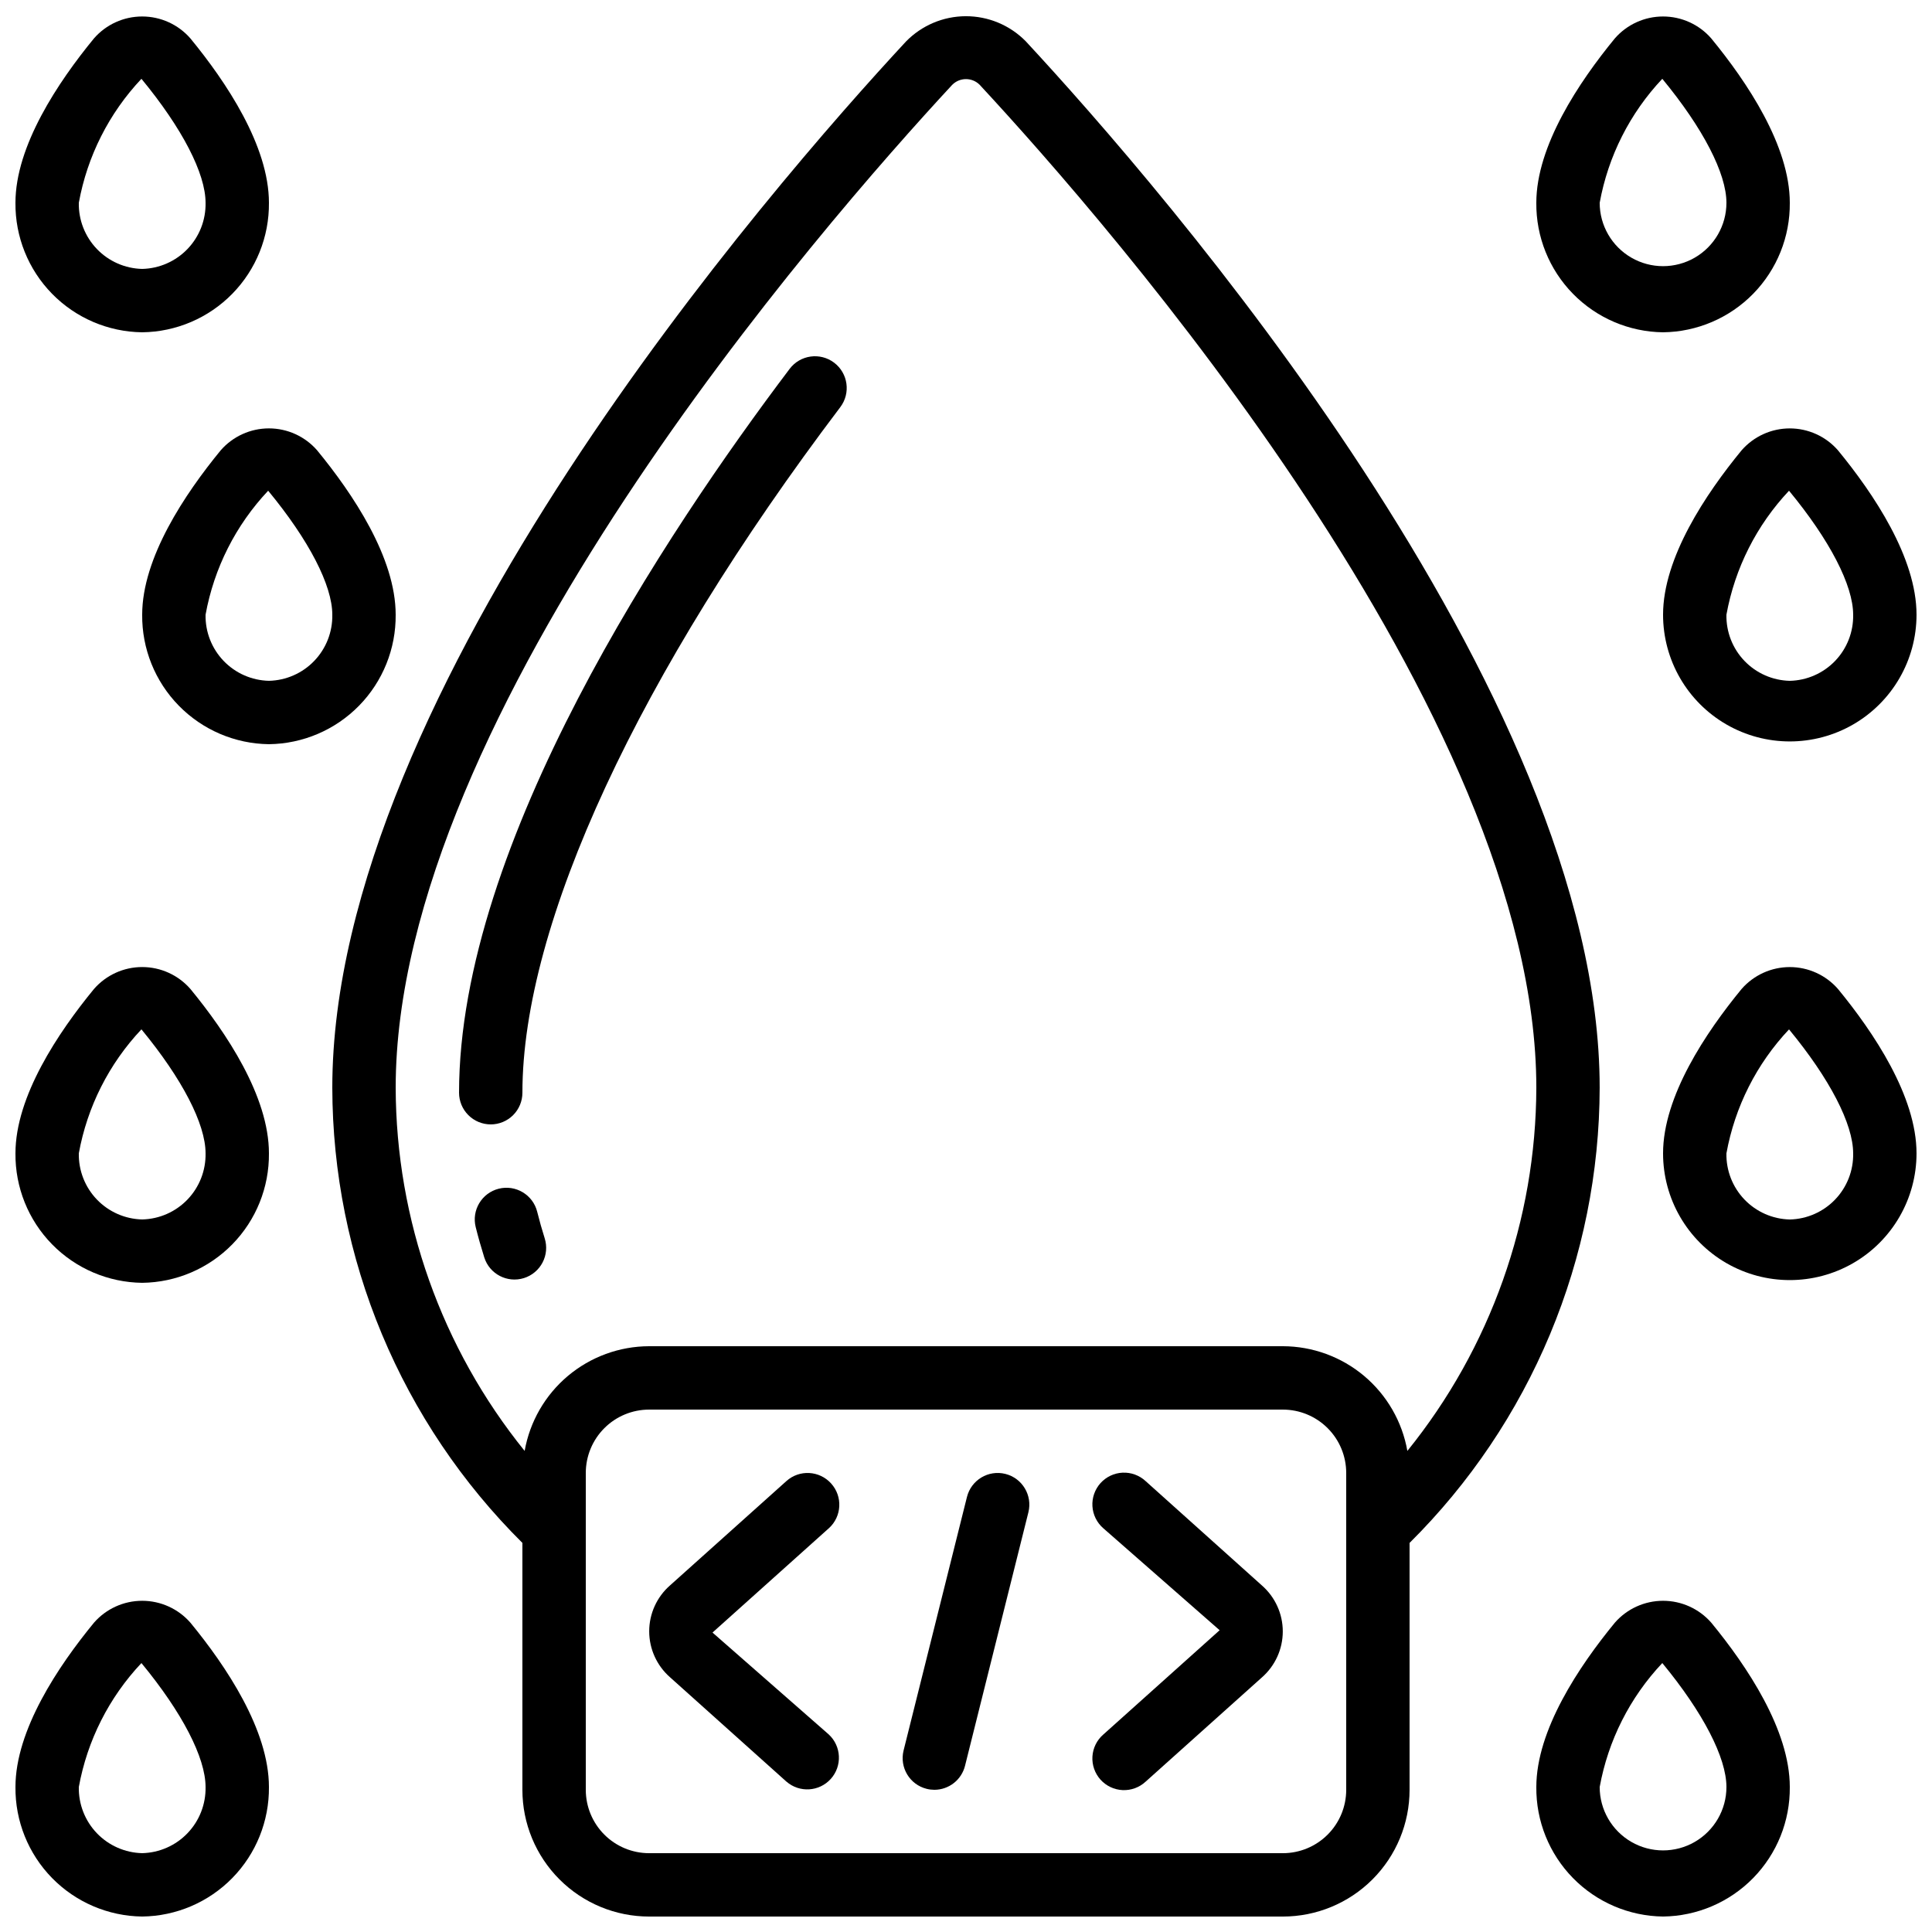 <?xml version="1.0" encoding="UTF-8"?>
<!-- Uploaded to: ICON Repo, www.iconrepo.com, Generator: ICON Repo Mixer Tools -->
<svg width="800px" height="800px" version="1.1" viewBox="144 144 512 512" xmlns="http://www.w3.org/2000/svg">
 <defs>
  <clipPath id="h">
   <path d="m232 148.09h336v503.81h-336z"/>
  </clipPath>
  <clipPath id="g">
   <path d="m148.09 148.09h67.906v84.906h-67.906z"/>
  </clipPath>
  <clipPath id="f">
   <path d="m148.09 568h67.906v83.902h-67.906z"/>
  </clipPath>
  <clipPath id="e">
   <path d="m148.09 400h67.906v84h-67.906z"/>
  </clipPath>
  <clipPath id="d">
   <path d="m551 148.09h68v84.906h-68z"/>
  </clipPath>
  <clipPath id="c">
   <path d="m584 257h67.902v84h-67.902z"/>
  </clipPath>
  <clipPath id="b">
   <path d="m551 568h68v83.902h-68z"/>
  </clipPath>
  <clipPath id="a">
   <path d="m584 400h67.902v84h-67.902z"/>
  </clipPath>
 </defs>
 <g clip-path="url(#h)">
  <path d="m282.44 552.89v65.43c0 8.906 3.539 17.449 9.84 23.75 6.297 6.297 14.84 9.836 23.75 9.836h167.93c8.91 0 17.453-3.539 23.75-9.836 6.301-6.301 9.84-14.844 9.84-23.75v-65.43c15.926-15.801 28.574-34.59 37.223-55.293 8.645-20.703 13.117-42.906 13.156-65.344 0-105.16-116.37-238.81-152.12-277.34-4.188-4.246-9.91-6.633-15.875-6.617s-11.672 2.434-15.84 6.703c-35.66 38.441-152.03 172.09-152.03 277.25 0.039 22.438 4.512 44.641 13.156 65.344 8.648 20.703 21.297 39.492 37.223 55.293zm218.32 65.43c0 4.453-1.77 8.727-4.922 11.875-3.148 3.148-7.418 4.918-11.875 4.918h-167.93c-4.453 0-8.727-1.77-11.875-4.918-3.148-3.148-4.918-7.422-4.918-11.875v-83.969c0-4.453 1.77-8.727 4.918-11.875 3.148-3.148 7.422-4.918 11.875-4.918h167.93c4.457 0 8.727 1.77 11.875 4.918 3.152 3.148 4.922 7.422 4.922 11.875zm-104.44-451.81c1.984-2.027 5.234-2.066 7.262-0.082 34.621 37.312 147.56 166.78 147.56 265.82-0.09 35.043-12.145 69.008-34.176 96.262-1.367-7.762-5.426-14.797-11.457-19.871-6.035-5.07-13.66-7.863-21.543-7.879h-167.93c-7.883 0.016-15.508 2.809-21.543 7.879-6.031 5.074-10.09 12.109-11.457 19.871-22.027-27.254-34.086-61.219-34.176-96.262 0-99.047 112.94-228.51 147.46-265.74z"/>
 </g>
 <g clip-path="url(#g)">
  <path d="m181.68 232.06c9.004-0.105 17.594-3.781 23.891-10.215 6.297-6.434 9.785-15.102 9.699-24.102 0-15.09-11.328-32.02-20.824-43.574-3.219-3.688-7.875-5.801-12.77-5.801s-9.547 2.113-12.766 5.801c-9.488 11.555-20.816 28.484-20.816 43.574-0.086 9 3.398 17.668 9.695 24.102 6.297 6.434 14.891 10.109 23.891 10.215zm-0.199-67.176c10.805 13.09 16.996 25.082 16.996 32.859 0.09 4.547-1.629 8.945-4.777 12.23-3.148 3.285-7.469 5.188-12.02 5.293-4.547-0.105-8.871-2.008-12.016-5.293-3.148-3.285-4.867-7.684-4.777-12.23 2.234-12.328 8-23.742 16.594-32.859z"/>
 </g>
 <path d="m181.68 306.9c-0.086 9.004 3.402 17.672 9.699 24.105 6.297 6.434 14.887 10.105 23.891 10.215 9-0.109 17.594-3.781 23.891-10.215 6.297-6.434 9.781-15.102 9.695-24.105 0-15.113-11.328-32.016-20.824-43.57-3.219-3.688-7.871-5.805-12.766-5.805s-9.551 2.117-12.77 5.805c-9.488 11.555-20.816 28.48-20.816 43.57zm50.383 0c0.09 4.551-1.629 8.949-4.777 12.234-3.144 3.285-7.469 5.188-12.016 5.289-4.551-0.102-8.871-2.004-12.02-5.289-3.148-3.285-4.867-7.684-4.773-12.234 2.234-12.328 7.996-23.738 16.59-32.855 10.809 13.09 16.996 25.082 16.996 32.855z"/>
 <g clip-path="url(#f)">
  <path d="m181.68 651.9c9.004-0.105 17.594-3.777 23.891-10.211 6.297-6.434 9.785-15.105 9.699-24.105 0-15.113-11.328-32.016-20.816-43.562-3.223-3.684-7.879-5.797-12.773-5.797-4.891 0-9.547 2.113-12.77 5.797-9.488 11.543-20.816 28.473-20.816 43.562-0.086 9 3.398 17.672 9.695 24.105 6.297 6.434 14.891 10.105 23.891 10.211zm-0.203-67.176c10.809 13.102 17 25.082 17 32.859 0.086 4.547-1.633 8.945-4.781 12.23-3.144 3.285-7.465 5.188-12.016 5.293-4.547-0.105-8.867-2.008-12.016-5.293-3.148-3.285-4.863-7.684-4.777-12.23 2.234-12.328 8-23.742 16.594-32.855z"/>
 </g>
 <g clip-path="url(#e)">
  <path d="m181.68 483.96c9.004-0.105 17.594-3.777 23.891-10.211 6.297-6.434 9.785-15.102 9.699-24.105 0-15.113-11.328-32.016-20.816-43.562-3.219-3.688-7.875-5.805-12.773-5.805-4.894 0-9.551 2.117-12.77 5.805-9.488 11.547-20.816 28.473-20.816 43.562-0.086 9.004 3.398 17.672 9.695 24.105 6.297 6.434 14.891 10.105 23.891 10.211zm-0.203-67.176c10.809 13.102 17 25.086 17 32.859 0.086 4.547-1.633 8.945-4.781 12.23-3.144 3.285-7.465 5.188-12.016 5.293-4.547-0.105-8.867-2.008-12.016-5.293-3.148-3.285-4.863-7.684-4.777-12.23 2.234-12.328 8-23.742 16.594-32.855z"/>
 </g>
 <g clip-path="url(#d)">
  <path d="m584.73 232.06c9-0.105 17.594-3.781 23.891-10.215 6.293-6.434 9.781-15.102 9.695-24.102 0-15.113-11.328-32.016-20.824-43.57v-0.004c-3.219-3.688-7.875-5.801-12.77-5.801-4.891 0-9.547 2.113-12.766 5.801-9.488 11.555-20.816 28.484-20.816 43.574-0.086 9 3.402 17.668 9.699 24.102s14.887 10.109 23.891 10.215zm-0.203-67.176c10.805 13.09 16.996 25.082 16.996 32.859 0 5.996-3.203 11.543-8.398 14.543s-11.598 3-16.793 0c-5.195-3-8.398-8.547-8.398-14.543 2.238-12.328 8-23.742 16.594-32.859z"/>
 </g>
 <g clip-path="url(#c)">
  <path d="m605.54 263.34c-9.488 11.547-20.812 28.473-20.812 43.562 0 12 6.398 23.09 16.793 29.09 10.391 5.996 23.195 5.996 33.586 0 10.391-6 16.793-17.09 16.793-29.09 0-15.113-11.328-32.016-20.824-43.57-3.219-3.688-7.875-5.801-12.77-5.801-4.894 0.004-9.547 2.121-12.766 5.809zm12.773 61.086c-4.551-0.102-8.871-2.004-12.02-5.289-3.148-3.285-4.863-7.684-4.773-12.234 2.234-12.328 8-23.738 16.59-32.855 10.809 13.09 16.996 25.082 16.996 32.855 0.09 4.551-1.625 8.949-4.773 12.234-3.148 3.285-7.473 5.188-12.02 5.289z"/>
 </g>
 <g clip-path="url(#b)">
  <path d="m584.73 651.9c9-0.105 17.594-3.777 23.891-10.211 6.293-6.434 9.781-15.105 9.695-24.105 0-15.113-11.328-32.016-20.816-43.562-3.223-3.684-7.879-5.797-12.77-5.797-4.894 0-9.551 2.113-12.773 5.797-9.488 11.543-20.816 28.473-20.816 43.562-0.086 9 3.402 17.672 9.699 24.105s14.887 10.105 23.891 10.211zm-0.203-67.176c10.805 13.102 16.996 25.082 16.996 32.859 0 6-3.203 11.543-8.398 14.543s-11.598 3-16.793 0c-5.195-3-8.398-8.543-8.398-14.543 2.234-12.328 8-23.742 16.594-32.855z"/>
 </g>
 <g clip-path="url(#a)">
  <path d="m605.54 406.09c-9.488 11.547-20.812 28.473-20.812 43.562 0 12 6.398 23.09 16.793 29.09 10.391 5.996 23.195 5.996 33.586 0 10.391-6 16.793-17.09 16.793-29.09 0-15.113-11.328-32.016-20.816-43.562-3.219-3.688-7.875-5.805-12.77-5.805-4.894 0-9.551 2.117-12.773 5.805zm12.773 61.086c-4.547-0.105-8.867-2.008-12.016-5.293-3.148-3.285-4.867-7.684-4.777-12.23 2.234-12.328 7.996-23.742 16.59-32.855 10.809 13.098 16.996 25.082 16.996 32.855 0.09 4.547-1.629 8.945-4.777 12.23-3.148 3.285-7.469 5.188-12.016 5.293z"/>
 </g>
 <path d="m286.36 465.12c-1.133-4.5-5.695-7.227-10.191-6.098-4.5 1.133-7.231 5.695-6.098 10.195 0.676 2.691 1.43 5.356 2.258 7.992 1.391 4.426 6.106 6.883 10.531 5.492 2.125-0.668 3.894-2.152 4.926-4.129 1.031-1.973 1.234-4.277 0.566-6.402-0.734-2.316-1.398-4.668-1.992-7.051z"/>
 <path d="m274.05 441.98c2.227 0 4.363-0.887 5.938-2.461 1.574-1.574 2.457-3.711 2.457-5.938 0-44.723 30.707-110.95 84.246-181.69 2.801-3.711 2.062-8.984-1.648-11.785-3.711-2.797-8.988-2.059-11.785 1.652-32.688 43.25-87.605 125.69-87.605 191.82 0 2.227 0.887 4.363 2.461 5.938 1.574 1.574 3.711 2.461 5.938 2.461z"/>
 <path d="m364.26 537.14c-3.098-3.449-8.406-3.738-11.855-0.641l-30.836 27.645c-3.508 3.07-5.523 7.508-5.523 12.176 0 4.664 2.016 9.102 5.523 12.176l30.84 27.652 0.004-0.004c3.461 3.012 8.695 2.688 11.762-0.723 3.062-3.414 2.82-8.656-0.543-11.77l-30.809-27.008 30.84-27.652v0.004c3.438-3.109 3.707-8.418 0.598-11.855z"/>
 <path d="m447.59 536.5c-1.648-1.527-3.844-2.328-6.09-2.227-2.246 0.105-4.359 1.105-5.863 2.777-1.5 1.676-2.269 3.883-2.133 6.129 0.141 2.242 1.172 4.34 2.871 5.816l30.84 27.031-30.84 27.652v-0.004c-1.699 1.477-2.731 3.574-2.871 5.816-0.137 2.246 0.633 4.453 2.133 6.129 1.504 1.672 3.617 2.672 5.863 2.777 2.246 0.102 4.441-0.699 6.09-2.227l30.832-27.641 0.004-0.004c3.508-3.07 5.523-7.512 5.523-12.176 0-4.664-2.016-9.102-5.523-12.176z"/>
 <path d="m410.43 534.6c-4.496-1.121-9.051 1.613-10.176 6.109l-16.793 67.176c-1.121 4.5 1.613 9.055 6.113 10.176 0.664 0.168 1.348 0.25 2.031 0.254 3.852-0.004 7.203-2.629 8.137-6.363l16.793-67.176c1.121-4.496-1.609-9.051-6.106-10.176z"/>
</svg>